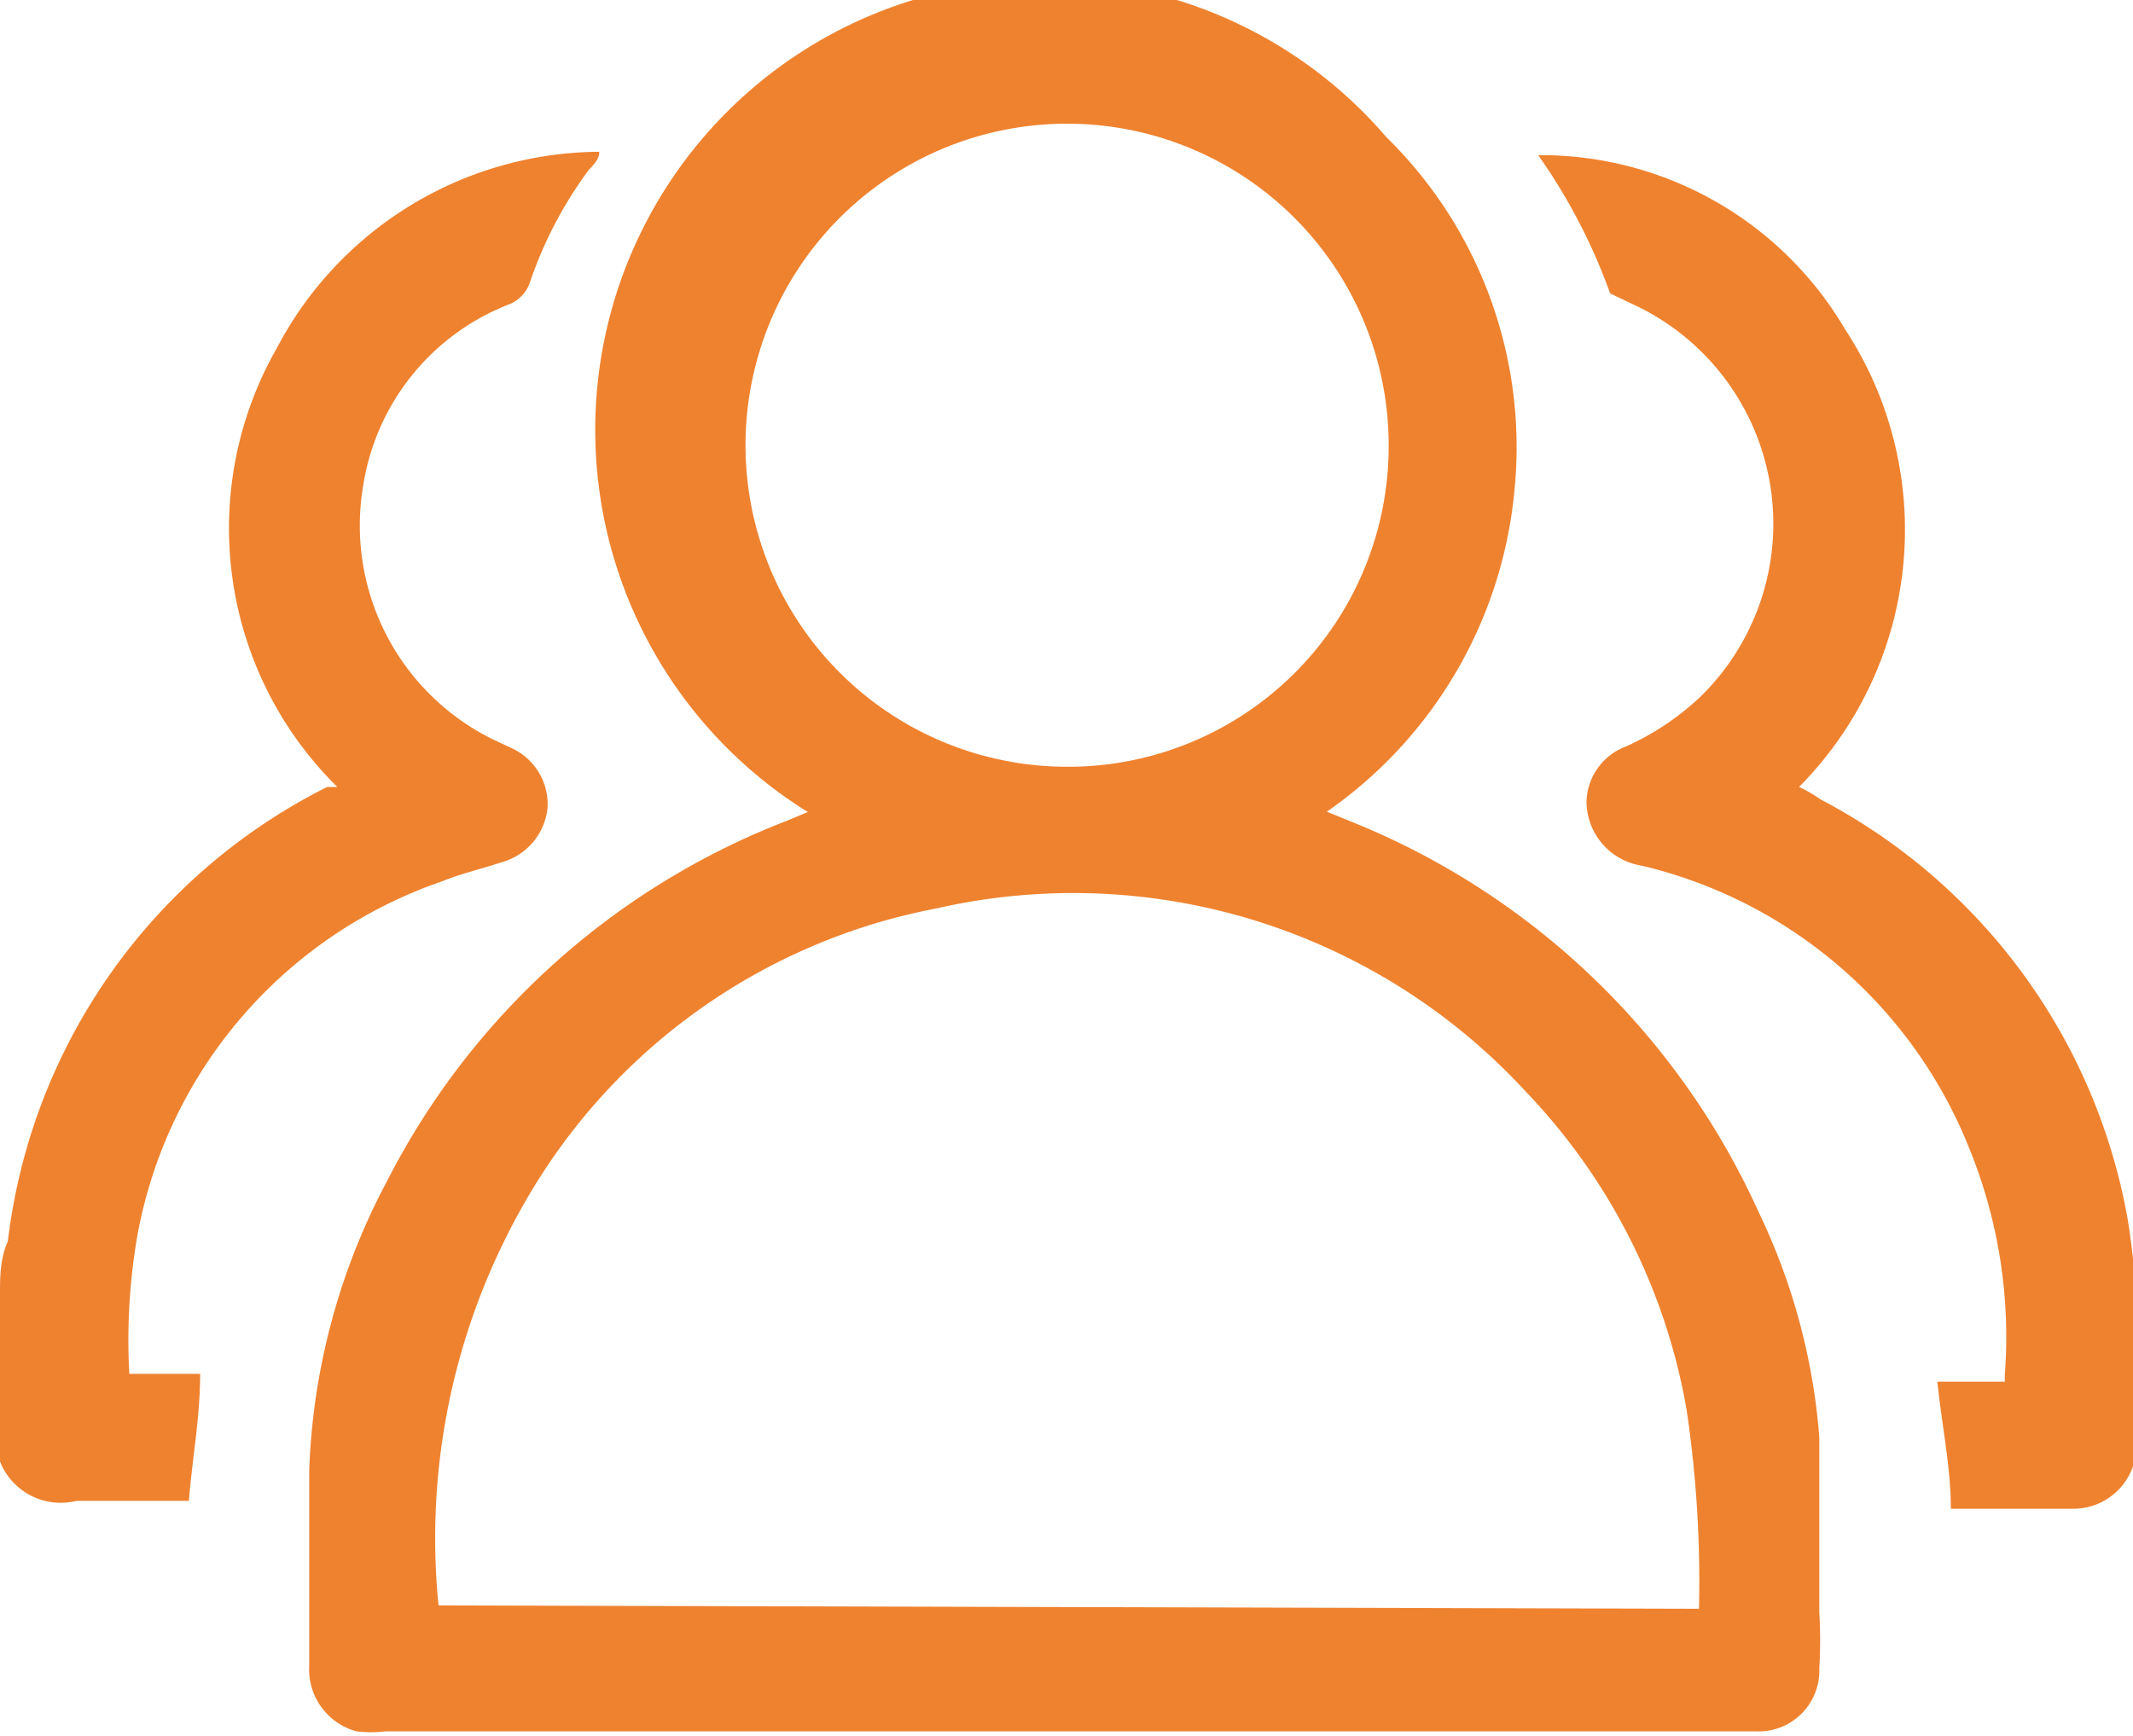<svg xmlns="http://www.w3.org/2000/svg" viewBox="0 0 18.97 15.44"><defs><style>.cls-1{fill:#ef822f;}</style></defs><g id="Layer_2" data-name="Layer 2"><g id="Layer_1-2" data-name="Layer 1"><path class="cls-1" d="M0,11.51c0-.15,0-.31.07-.47A5.21,5.21,0,0,1,2.91,7L3,7a3.23,3.23,0,0,1-.54-3.9A3.26,3.26,0,0,1,5.33,1.35c0,.08-.07.13-.1.17a3.63,3.63,0,0,0-.52,1,.32.32,0,0,1-.19.19A2.07,2.07,0,0,0,3.23,4.32,2.12,2.12,0,0,0,4.39,6.58l.15.07a.55.55,0,0,1,.33.53.56.56,0,0,1-.41.49c-.18.06-.36.1-.53.17A4.11,4.11,0,0,0,1.22,11a5.45,5.45,0,0,0-.07,1.22h.63c0,.39-.07.75-.1,1.13h-1A.58.58,0,0,1,0,13l0,0Z"/><path class="cls-1" d="M7.18,7.22a4,4,0,1,1,5.15-6,3.86,3.86,0,0,1,1.14,3.13A3.92,3.92,0,0,1,11.8,7.22l.27.11a6.73,6.73,0,0,1,3.57,3.45,5.62,5.62,0,0,1,.54,2c0,.52,0,1,0,1.56a4.17,4.17,0,0,1,0,.5.54.54,0,0,1-.57.56H3.43a1.1,1.1,0,0,1-.26,0,.57.57,0,0,1-.42-.58c0-.58,0-1.16,0-1.74a5.9,5.9,0,0,1,.69-2.57A6.7,6.7,0,0,1,7,7.3l.19-.08m7.92,7.09A10.4,10.4,0,0,0,15,12.54a5.43,5.43,0,0,0-1.43-2.83A5.47,5.47,0,0,0,8.33,8.08a5.37,5.37,0,0,0-3.66,2.61,6,6,0,0,0-.77,3.59l0,0ZM12.35,4A2.86,2.86,0,1,0,9.46,6.82,2.85,2.85,0,0,0,12.35,4"/><path class="cls-1" d="M14.32,2.61a5.14,5.14,0,0,0-.64-1.23,3.14,3.14,0,0,1,2.73,1.55A3.25,3.25,0,0,1,16,7a1.18,1.18,0,0,1,.19.11,5.25,5.25,0,0,1,2.73,3.72,5.74,5.74,0,0,1,.08.93q0,.54,0,1.08a.56.56,0,0,1-.55.58h-1.1c0-.37-.08-.74-.12-1.13h.6l0-.06a4.44,4.44,0,0,0-.31-2A4.17,4.17,0,0,0,14.6,7.7a.58.58,0,0,1-.49-.58.54.54,0,0,1,.35-.48,2.38,2.38,0,0,0,.66-.44,2.15,2.15,0,0,0-.59-3.49l-.21-.1"/></g></g></svg>